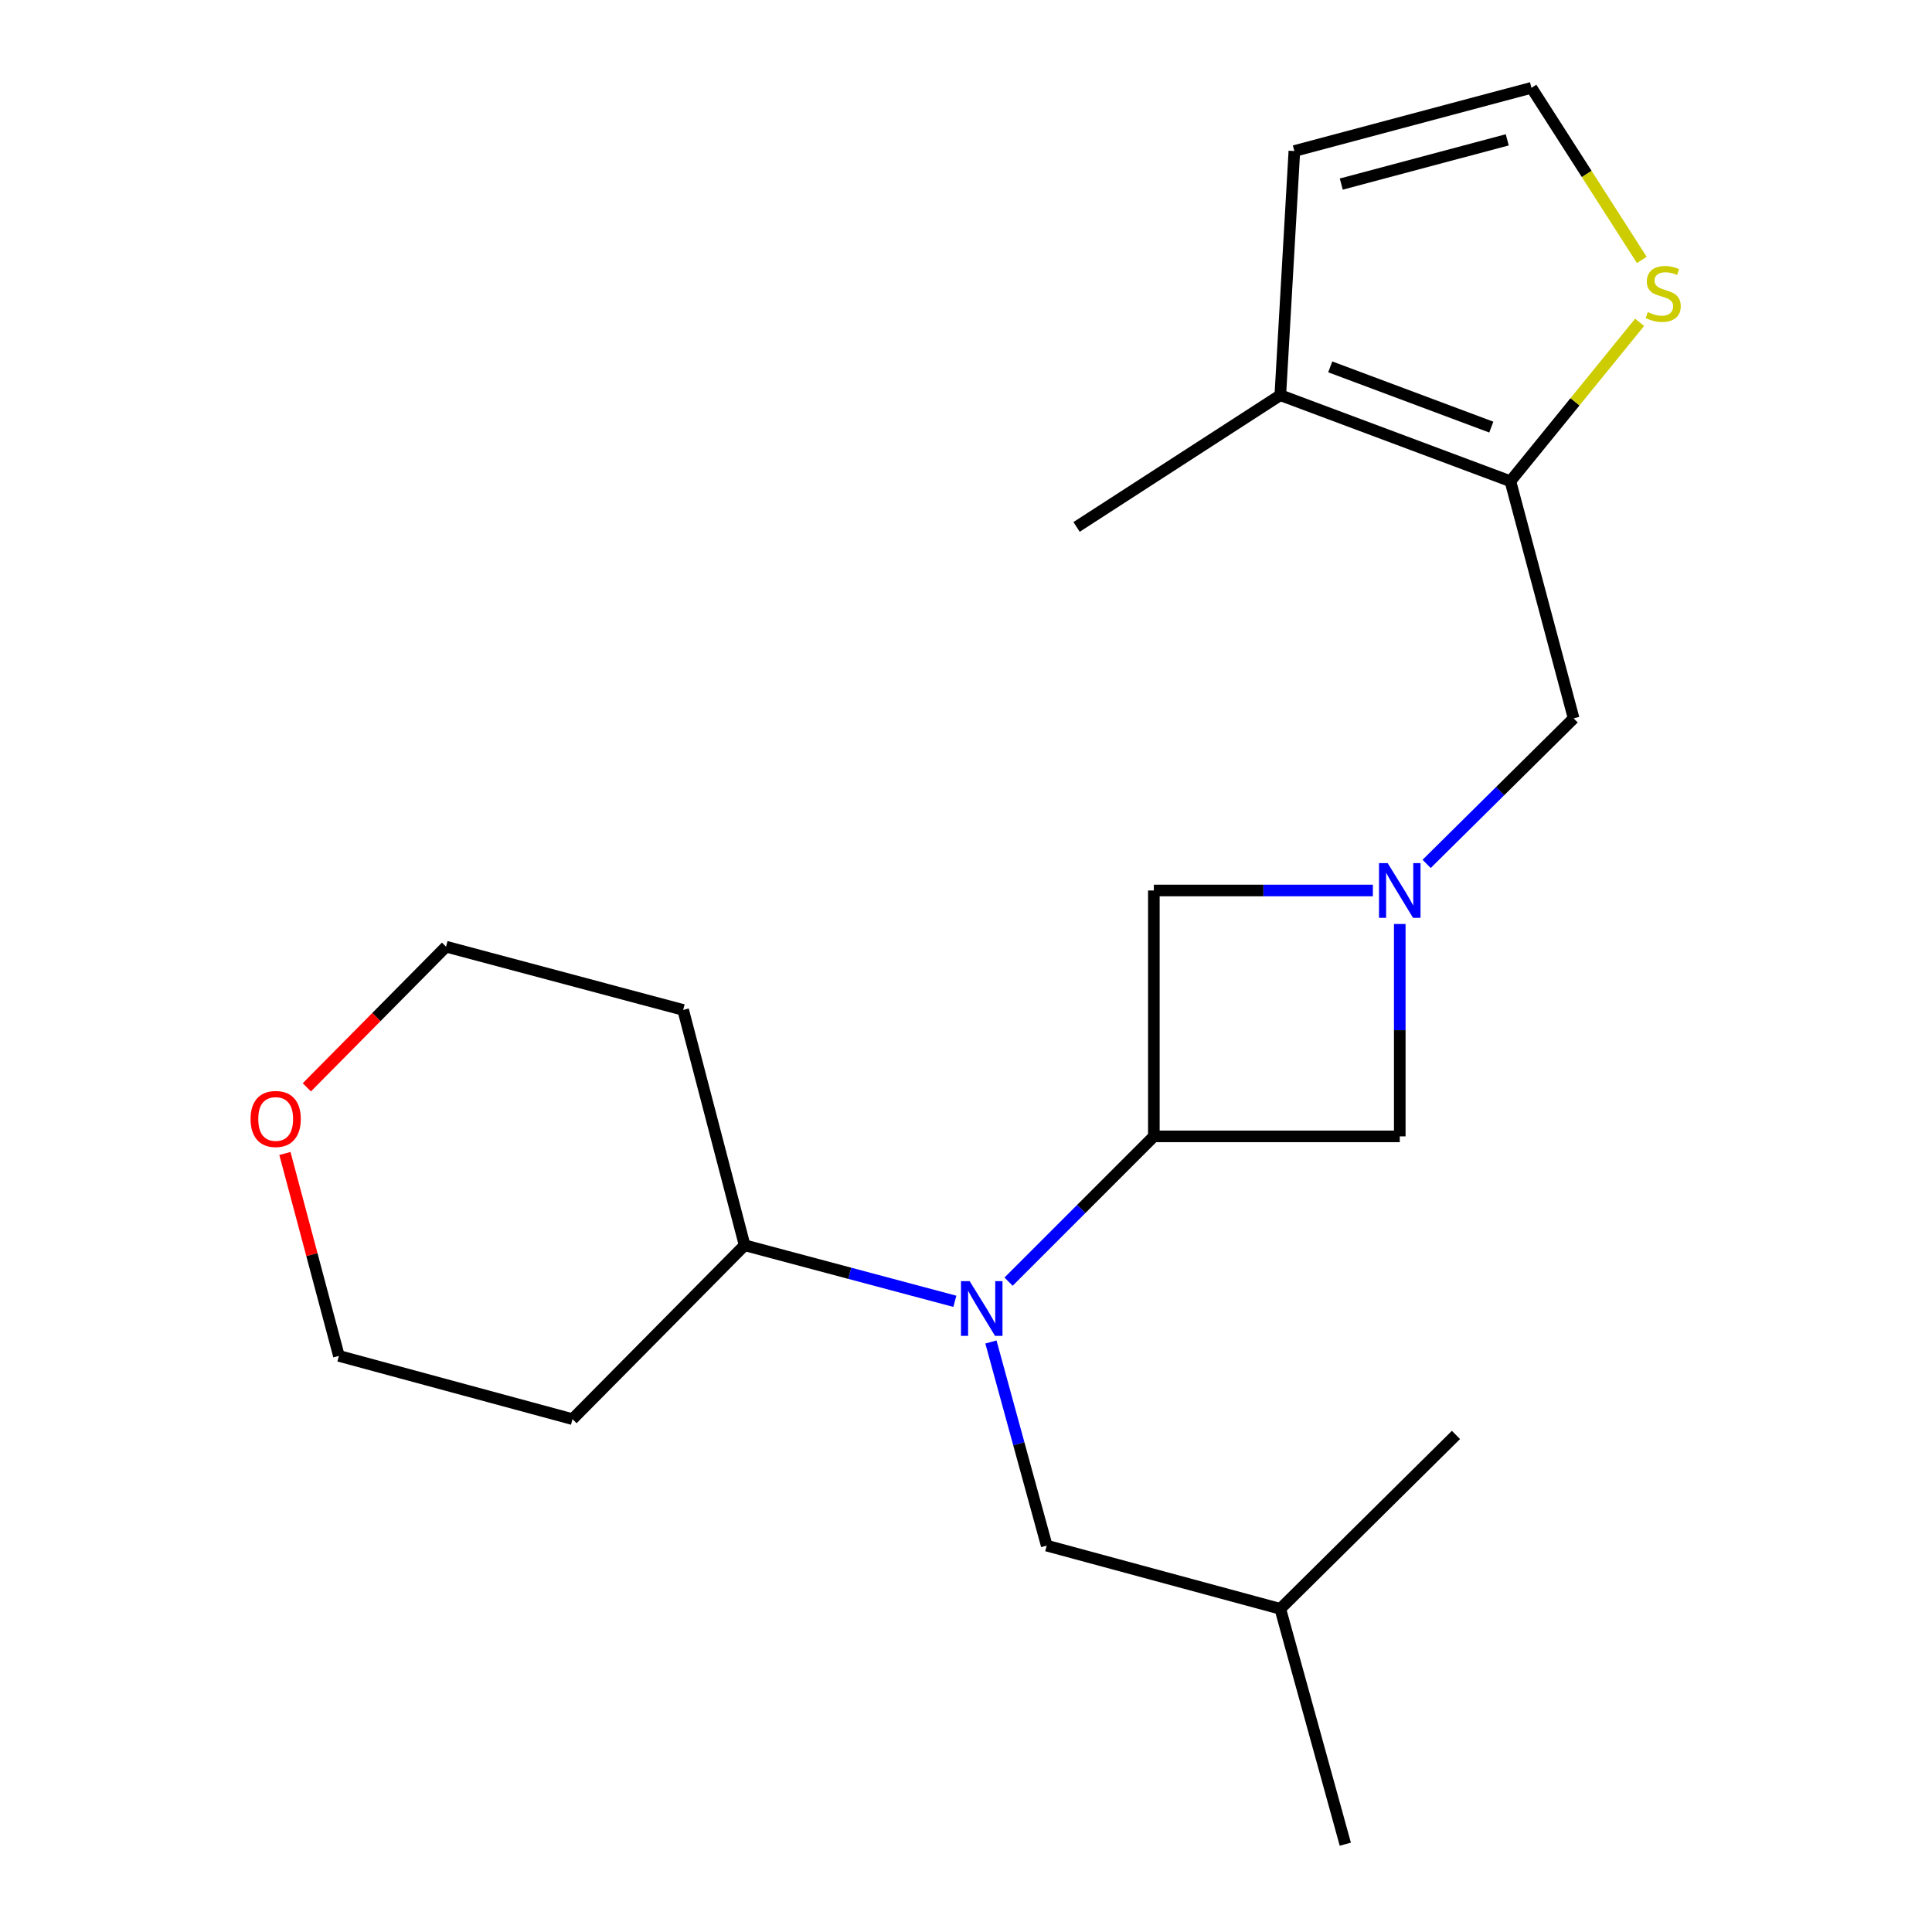 <?xml version='1.0' encoding='iso-8859-1'?>
<svg version='1.1' baseProfile='full'
              xmlns='http://www.w3.org/2000/svg'
                      xmlns:rdkit='http://www.rdkit.org/xml'
                      xmlns:xlink='http://www.w3.org/1999/xlink'
                  xml:space='preserve'
width='1000px' height='1000px' viewBox='0 0 1000 1000'>
<!-- END OF HEADER -->
<rect style='opacity:1.0;fill:#FFFFFF;stroke:none' width='1000' height='1000' x='0' y='0'> </rect>
<path class='bond-0' d='M 597.232,588.185 L 559.635,625.782' style='fill:none;fill-rule:evenodd;stroke:#000000;stroke-width:6px;stroke-linecap:butt;stroke-linejoin:miter;stroke-opacity:1' />
<path class='bond-0' d='M 559.635,625.782 L 522.038,663.379' style='fill:none;fill-rule:evenodd;stroke:#0000FF;stroke-width:6px;stroke-linecap:butt;stroke-linejoin:miter;stroke-opacity:1' />
<path class='bond-1' d='M 597.232,588.185 L 597.232,460.913' style='fill:none;fill-rule:evenodd;stroke:#000000;stroke-width:6px;stroke-linecap:butt;stroke-linejoin:miter;stroke-opacity:1' />
<path class='bond-2' d='M 597.232,588.185 L 724.517,588.185' style='fill:none;fill-rule:evenodd;stroke:#000000;stroke-width:6px;stroke-linecap:butt;stroke-linejoin:miter;stroke-opacity:1' />
<path class='bond-3' d='M 724.517,478.255 L 724.517,533.22' style='fill:none;fill-rule:evenodd;stroke:#0000FF;stroke-width:6px;stroke-linecap:butt;stroke-linejoin:miter;stroke-opacity:1' />
<path class='bond-3' d='M 724.517,533.22 L 724.517,588.185' style='fill:none;fill-rule:evenodd;stroke:#000000;stroke-width:6px;stroke-linecap:butt;stroke-linejoin:miter;stroke-opacity:1' />
<path class='bond-4' d='M 738.423,447.146 L 776.467,409.482' style='fill:none;fill-rule:evenodd;stroke:#0000FF;stroke-width:6px;stroke-linecap:butt;stroke-linejoin:miter;stroke-opacity:1' />
<path class='bond-4' d='M 776.467,409.482 L 814.512,371.817' style='fill:none;fill-rule:evenodd;stroke:#000000;stroke-width:6px;stroke-linecap:butt;stroke-linejoin:miter;stroke-opacity:1' />
<path class='bond-5' d='M 710.595,460.913 L 653.914,460.913' style='fill:none;fill-rule:evenodd;stroke:#0000FF;stroke-width:6px;stroke-linecap:butt;stroke-linejoin:miter;stroke-opacity:1' />
<path class='bond-5' d='M 653.914,460.913 L 597.232,460.913' style='fill:none;fill-rule:evenodd;stroke:#000000;stroke-width:6px;stroke-linecap:butt;stroke-linejoin:miter;stroke-opacity:1' />
<path class='bond-6' d='M 512.9,694.611 L 527.34,747.31' style='fill:none;fill-rule:evenodd;stroke:#0000FF;stroke-width:6px;stroke-linecap:butt;stroke-linejoin:miter;stroke-opacity:1' />
<path class='bond-6' d='M 527.34,747.31 L 541.78,800.009' style='fill:none;fill-rule:evenodd;stroke:#000000;stroke-width:6px;stroke-linecap:butt;stroke-linejoin:miter;stroke-opacity:1' />
<path class='bond-7' d='M 494.233,673.559 L 439.827,659.054' style='fill:none;fill-rule:evenodd;stroke:#0000FF;stroke-width:6px;stroke-linecap:butt;stroke-linejoin:miter;stroke-opacity:1' />
<path class='bond-7' d='M 439.827,659.054 L 385.421,644.549' style='fill:none;fill-rule:evenodd;stroke:#000000;stroke-width:6px;stroke-linecap:butt;stroke-linejoin:miter;stroke-opacity:1' />
<path class='bond-8' d='M 781.78,249.089 L 814.512,371.817' style='fill:none;fill-rule:evenodd;stroke:#000000;stroke-width:6px;stroke-linecap:butt;stroke-linejoin:miter;stroke-opacity:1' />
<path class='bond-9' d='M 781.78,249.089 L 662.685,204.547' style='fill:none;fill-rule:evenodd;stroke:#000000;stroke-width:6px;stroke-linecap:butt;stroke-linejoin:miter;stroke-opacity:1' />
<path class='bond-9' d='M 771.897,221.068 L 688.53,189.889' style='fill:none;fill-rule:evenodd;stroke:#000000;stroke-width:6px;stroke-linecap:butt;stroke-linejoin:miter;stroke-opacity:1' />
<path class='bond-10' d='M 781.78,249.089 L 815.221,207.963' style='fill:none;fill-rule:evenodd;stroke:#000000;stroke-width:6px;stroke-linecap:butt;stroke-linejoin:miter;stroke-opacity:1' />
<path class='bond-10' d='M 815.221,207.963 L 848.662,166.837' style='fill:none;fill-rule:evenodd;stroke:#CCCC00;stroke-width:6px;stroke-linecap:butt;stroke-linejoin:miter;stroke-opacity:1' />
<path class='bond-11' d='M 662.685,204.547 L 669.963,78.174' style='fill:none;fill-rule:evenodd;stroke:#000000;stroke-width:6px;stroke-linecap:butt;stroke-linejoin:miter;stroke-opacity:1' />
<path class='bond-12' d='M 662.685,204.547 L 557.235,272.734' style='fill:none;fill-rule:evenodd;stroke:#000000;stroke-width:6px;stroke-linecap:butt;stroke-linejoin:miter;stroke-opacity:1' />
<path class='bond-13' d='M 849.8,134.537 L 821.245,89.996' style='fill:none;fill-rule:evenodd;stroke:#CCCC00;stroke-width:6px;stroke-linecap:butt;stroke-linejoin:miter;stroke-opacity:1' />
<path class='bond-13' d='M 821.245,89.996 L 792.69,45.455' style='fill:none;fill-rule:evenodd;stroke:#000000;stroke-width:6px;stroke-linecap:butt;stroke-linejoin:miter;stroke-opacity:1' />
<path class='bond-14' d='M 792.69,45.455 L 669.963,78.174' style='fill:none;fill-rule:evenodd;stroke:#000000;stroke-width:6px;stroke-linecap:butt;stroke-linejoin:miter;stroke-opacity:1' />
<path class='bond-14' d='M 780.15,72.377 L 694.241,95.281' style='fill:none;fill-rule:evenodd;stroke:#000000;stroke-width:6px;stroke-linecap:butt;stroke-linejoin:miter;stroke-opacity:1' />
<path class='bond-15' d='M 541.78,800.009 L 662.685,832.729' style='fill:none;fill-rule:evenodd;stroke:#000000;stroke-width:6px;stroke-linecap:butt;stroke-linejoin:miter;stroke-opacity:1' />
<path class='bond-16' d='M 385.421,644.549 L 296.324,734.544' style='fill:none;fill-rule:evenodd;stroke:#000000;stroke-width:6px;stroke-linecap:butt;stroke-linejoin:miter;stroke-opacity:1' />
<path class='bond-17' d='M 385.421,644.549 L 353.6,522.733' style='fill:none;fill-rule:evenodd;stroke:#000000;stroke-width:6px;stroke-linecap:butt;stroke-linejoin:miter;stroke-opacity:1' />
<path class='bond-18' d='M 158.821,562.796 L 194.847,526.398' style='fill:none;fill-rule:evenodd;stroke:#FF0000;stroke-width:6px;stroke-linecap:butt;stroke-linejoin:miter;stroke-opacity:1' />
<path class='bond-18' d='M 194.847,526.398 L 230.872,490.001' style='fill:none;fill-rule:evenodd;stroke:#000000;stroke-width:6px;stroke-linecap:butt;stroke-linejoin:miter;stroke-opacity:1' />
<path class='bond-19' d='M 147.471,597.032 L 161.445,649.422' style='fill:none;fill-rule:evenodd;stroke:#FF0000;stroke-width:6px;stroke-linecap:butt;stroke-linejoin:miter;stroke-opacity:1' />
<path class='bond-19' d='M 161.445,649.422 L 175.419,701.812' style='fill:none;fill-rule:evenodd;stroke:#000000;stroke-width:6px;stroke-linecap:butt;stroke-linejoin:miter;stroke-opacity:1' />
<path class='bond-20' d='M 296.324,734.544 L 175.419,701.812' style='fill:none;fill-rule:evenodd;stroke:#000000;stroke-width:6px;stroke-linecap:butt;stroke-linejoin:miter;stroke-opacity:1' />
<path class='bond-21' d='M 353.6,522.733 L 230.872,490.001' style='fill:none;fill-rule:evenodd;stroke:#000000;stroke-width:6px;stroke-linecap:butt;stroke-linejoin:miter;stroke-opacity:1' />
<path class='bond-22' d='M 662.685,832.729 L 696.328,954.545' style='fill:none;fill-rule:evenodd;stroke:#000000;stroke-width:6px;stroke-linecap:butt;stroke-linejoin:miter;stroke-opacity:1' />
<path class='bond-23' d='M 662.685,832.729 L 753.604,742.721' style='fill:none;fill-rule:evenodd;stroke:#000000;stroke-width:6px;stroke-linecap:butt;stroke-linejoin:miter;stroke-opacity:1' />
<path  class='atom-1' d='M 718.257 446.753
L 727.537 461.753
Q 728.457 463.233, 729.937 465.913
Q 731.417 468.593, 731.497 468.753
L 731.497 446.753
L 735.257 446.753
L 735.257 475.073
L 731.377 475.073
L 721.417 458.673
Q 720.257 456.753, 719.017 454.553
Q 717.817 452.353, 717.457 451.673
L 717.457 475.073
L 713.777 475.073
L 713.777 446.753
L 718.257 446.753
' fill='#0000FF'/>
<path  class='atom-2' d='M 501.889 663.109
L 511.169 678.109
Q 512.089 679.589, 513.569 682.269
Q 515.049 684.949, 515.129 685.109
L 515.129 663.109
L 518.889 663.109
L 518.889 691.429
L 515.009 691.429
L 505.049 675.029
Q 503.889 673.109, 502.649 670.909
Q 501.449 668.709, 501.089 668.029
L 501.089 691.429
L 497.409 691.429
L 497.409 663.109
L 501.889 663.109
' fill='#0000FF'/>
<path  class='atom-5' d='M 852.877 161.536
Q 853.197 161.656, 854.517 162.216
Q 855.837 162.776, 857.277 163.136
Q 858.757 163.456, 860.197 163.456
Q 862.877 163.456, 864.437 162.176
Q 865.997 160.856, 865.997 158.576
Q 865.997 157.016, 865.197 156.056
Q 864.437 155.096, 863.237 154.576
Q 862.037 154.056, 860.037 153.456
Q 857.517 152.696, 855.997 151.976
Q 854.517 151.256, 853.437 149.736
Q 852.397 148.216, 852.397 145.656
Q 852.397 142.096, 854.797 139.896
Q 857.237 137.696, 862.037 137.696
Q 865.317 137.696, 869.037 139.256
L 868.117 142.336
Q 864.717 140.936, 862.157 140.936
Q 859.397 140.936, 857.877 142.096
Q 856.357 143.216, 856.397 145.176
Q 856.397 146.696, 857.157 147.616
Q 857.957 148.536, 859.077 149.056
Q 860.237 149.576, 862.157 150.176
Q 864.717 150.976, 866.237 151.776
Q 867.757 152.576, 868.837 154.216
Q 869.957 155.816, 869.957 158.576
Q 869.957 162.496, 867.317 164.616
Q 864.717 166.696, 860.357 166.696
Q 857.837 166.696, 855.917 166.136
Q 854.037 165.616, 851.797 164.696
L 852.877 161.536
' fill='#CCCC00'/>
<path  class='atom-13' d='M 129.687 579.177
Q 129.687 572.377, 133.047 568.577
Q 136.407 564.777, 142.687 564.777
Q 148.967 564.777, 152.327 568.577
Q 155.687 572.377, 155.687 579.177
Q 155.687 586.057, 152.287 589.977
Q 148.887 593.857, 142.687 593.857
Q 136.447 593.857, 133.047 589.977
Q 129.687 586.097, 129.687 579.177
M 142.687 590.657
Q 147.007 590.657, 149.327 587.777
Q 151.687 584.857, 151.687 579.177
Q 151.687 573.617, 149.327 570.817
Q 147.007 567.977, 142.687 567.977
Q 138.367 567.977, 136.007 570.777
Q 133.687 573.577, 133.687 579.177
Q 133.687 584.897, 136.007 587.777
Q 138.367 590.657, 142.687 590.657
' fill='#FF0000'/>
</svg>
